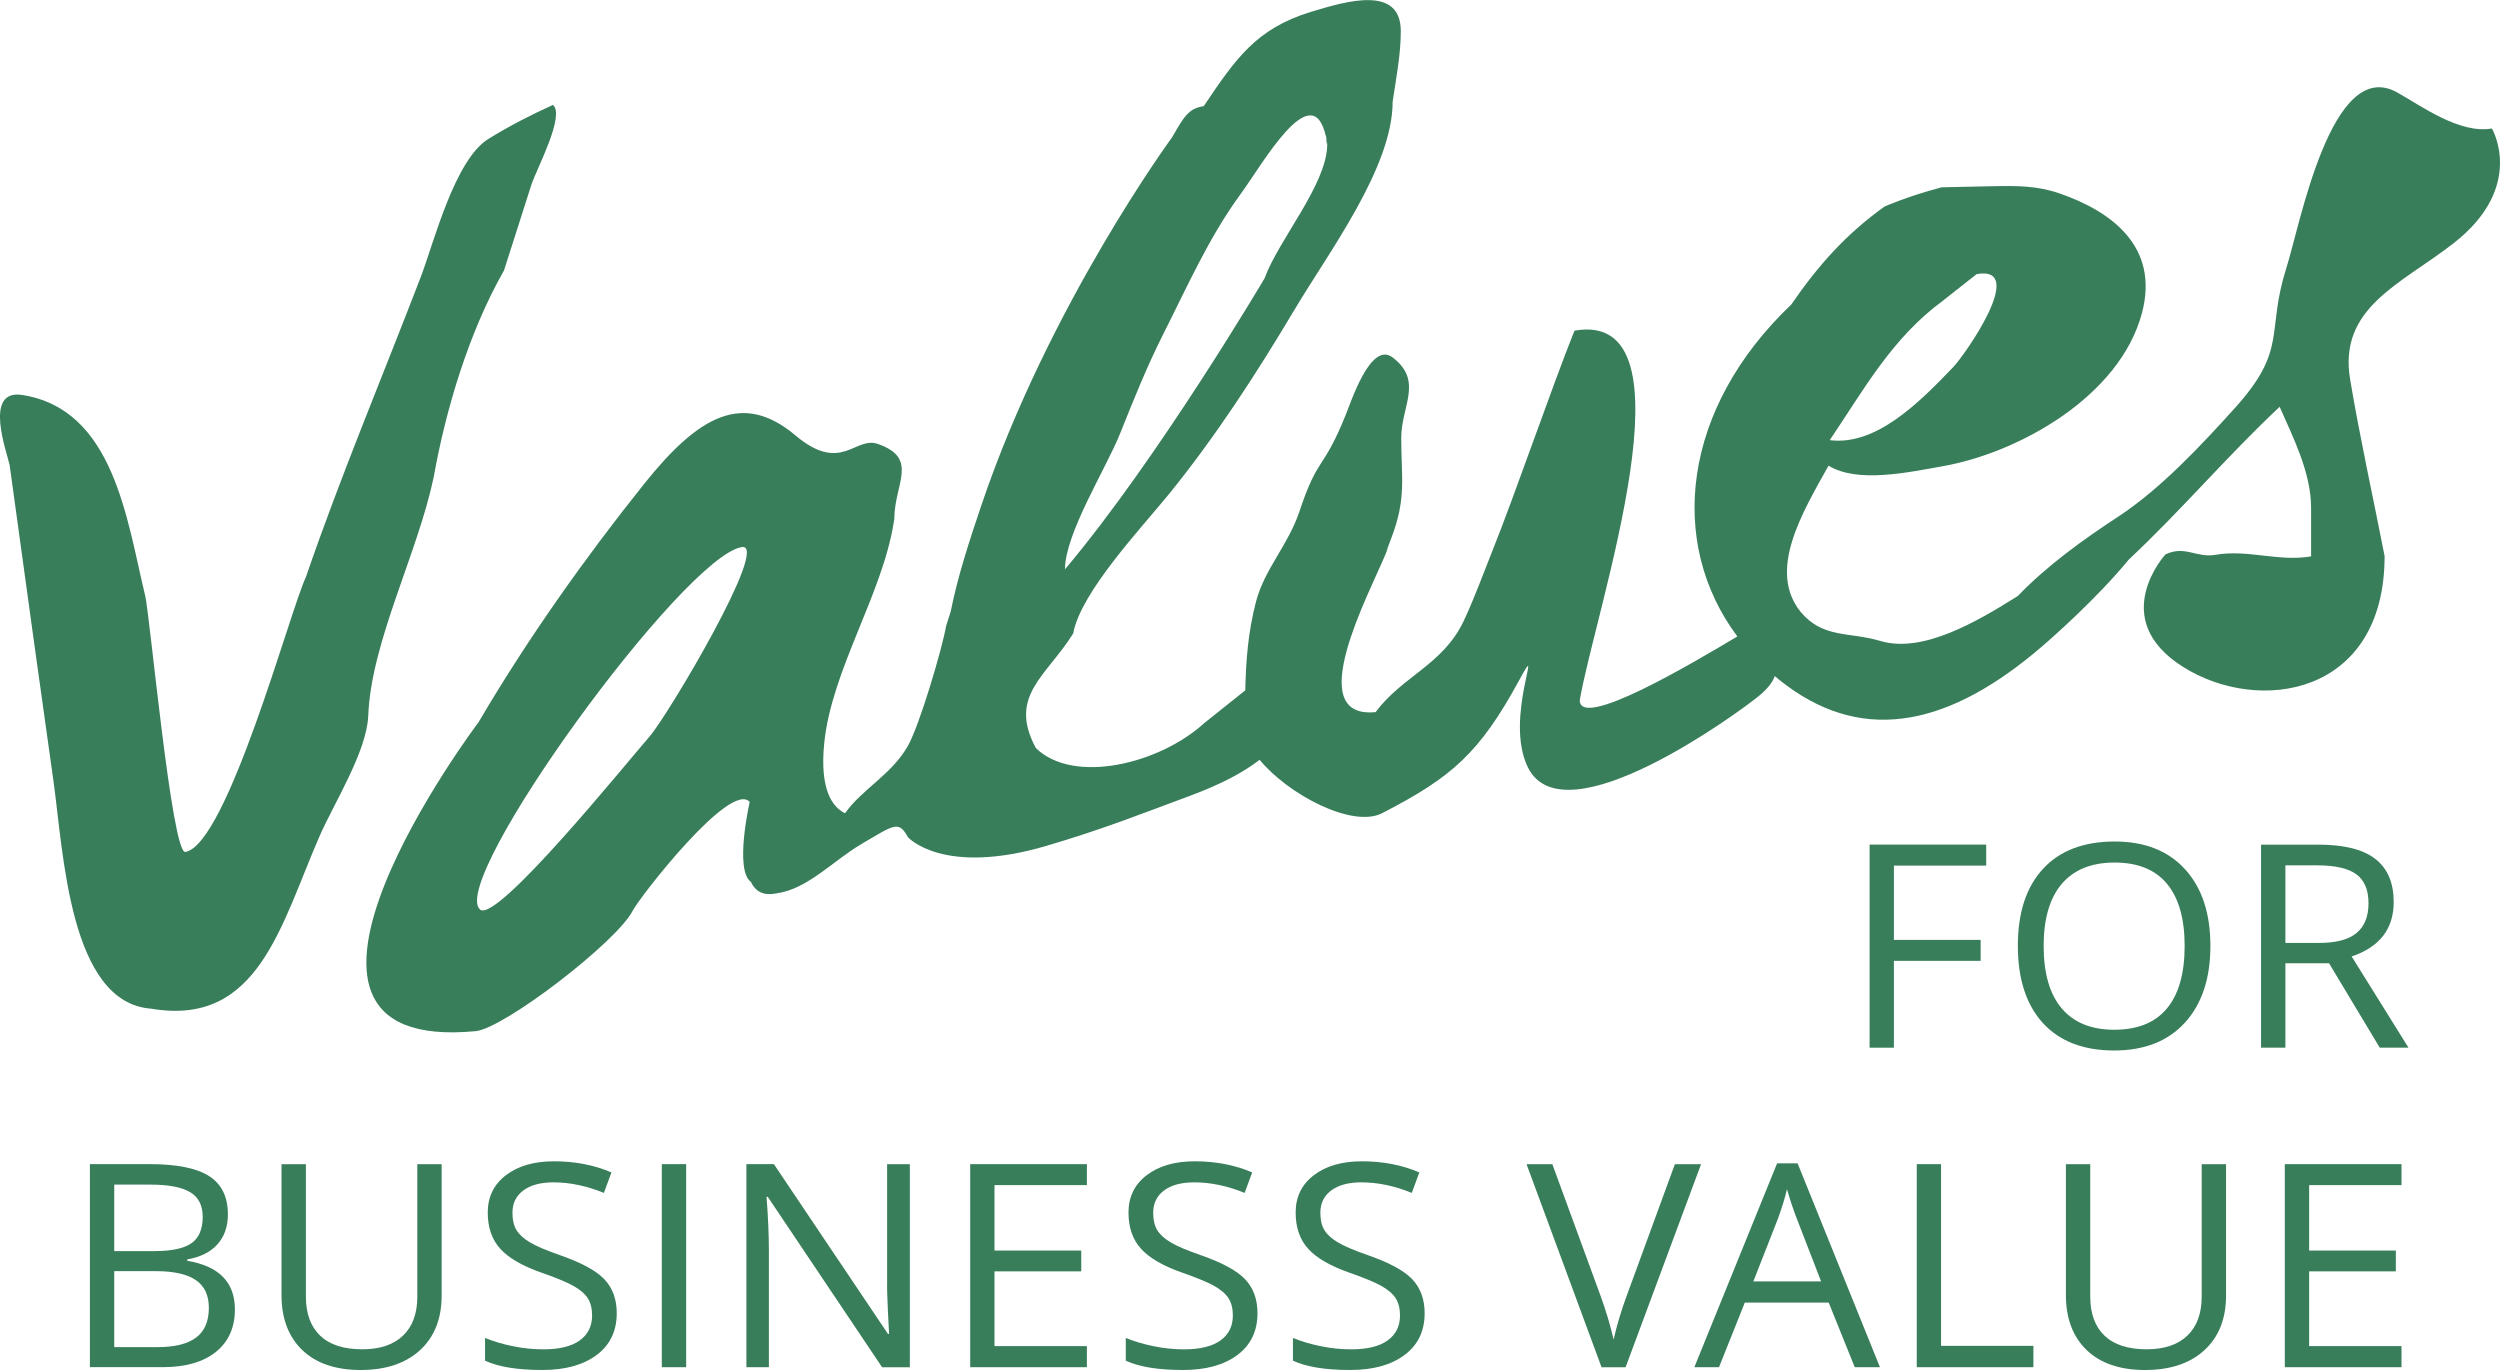 <?xml version="1.0" encoding="utf-8"?>
<!-- Generator: Adobe Illustrator 23.0.1, SVG Export Plug-In . SVG Version: 6.00 Build 0)  -->
<svg version="1.1" id="Ebene_1" xmlns="http://www.w3.org/2000/svg" xmlns:xlink="http://www.w3.org/1999/xlink" x="0px" y="0px"
	 viewBox="0 0 500 274" style="enable-background:new 0 0 500 274;" xml:space="preserve">
<style type="text/css">
	.st0{fill:#387E5B;}
</style>
<g>
	<path class="st0" d="M73.65,143.14c0.57-14.81,9.86-32.32,13.1-47.76c2.35-13.23,6.97-28.9,14.05-41.29l5.52-17.28
		c1.12-3.22,6.75-13.82,4.26-15.83c-4.51,2.07-8.48,4.08-12.87,6.78c-6.81,4.19-10.95,20.86-13.57,27.67
		c-7.67,19.98-16.07,39.9-22.98,60.04c-3.02,6.22-15.68,53.44-24.09,54.92c-2.7,0.47-7.11-47.48-8.03-51.23
		c-3.68-15.21-6.24-37.33-24.63-40.17c-7.81-1.2-2.98,11.58-2.48,14.05c1.62,11.78,3.24,23.58,4.87,35.36
		c1.28,9.27,2.58,18.54,3.89,27.8c2,14.15,3.13,44.41,19.59,45.54c21.4,3.63,25.86-16.71,33.65-34.55
		C66.81,160.62,73.38,150.26,73.65,143.14z"/>
	<path class="st0" d="M265.46,28.95c0-0.05,0.01-0.1,0.01-0.15c-0.08-0.57-0.18-1.08-0.29-1.56
		C265.23,27.85,265.42,29.3,265.46,28.95z"/>
	<path class="st0" d="M498.38,25.7c-6.45,1.13-14.08-4.5-18.96-7.22c-13.15-7.33-19.41,26.51-22.16,35.16
		c-4.1,12.93,0.39,16.12-10.25,27.93c-6.75,7.49-14.9,16.19-23.22,21.66c-7.04,4.62-14.28,9.79-20.23,15.97
		c-8.12,5.11-19.01,11.52-27.46,9c-6.33-1.89-11.48-0.46-15.98-5.83c-6.62-8.27,0.23-19.64,5.59-29.24
		c5.84,3.58,15.93,1.33,22.85,0.11c15.2-2.68,35.46-13.97,39.85-30.7c3.47-13.2-6.1-20.27-16.51-23.86
		c-4.43-1.54-8.54-1.54-13.36-1.44c-3.4,0.06-6.81,0.14-10.21,0.22c-6.84,1.8-11.43,3.85-11.43,3.85
		c-7.68,5.51-13.21,11.69-18.65,19.6c-21.81,20.76-24.84,47.55-10.78,66.38c-9.22,5.5-31.52,18.72-31.52,12.76
		c3.14-18.25,23.99-78.33-1.05-73.92c-4.58,11.41-11.83,32.6-16.41,44.01c-1.86,4.64-3.57,9.42-5.72,13.99
		c-4.15,8.84-12.3,11.08-17.64,18.29c-14.83,1.48-1.26-23.74,1.97-31.57c2.5-6.06-1.47,3.62,1.17-3.25c3.06-8,1.98-12.03,1.98-20.03
		c0-6.34,4.47-11.4-1.74-16.09c-4.38-3.3-8.29,8.88-9.42,11.63c-4.58,11.29-5.43,7.86-9.2,19.17c-2.21,6.68-6.96,11.48-8.67,17.99
		c-1.6,6.06-2.04,11.92-2.16,17.8l-8.15,6.5c-9.09,8.31-26.28,12.36-33.74,5.03c-5.63-10.45,2.16-14.36,7.47-22.91
		c1.48-8.24,13.73-21.19,19.16-27.88c9.39-11.58,17.5-24.11,25.06-36.8c7.03-11.81,19.67-28.52,19.67-41.7
		c0.7-4.68,1.63-9.4,1.63-14.07c0-9.18-10.66-6.1-17.96-3.87c-10.95,3.35-15.03,9.31-21.45,18.86c-3.08,0.44-4,2.2-6.29,6.17
		c0,0-24.7,33.63-38.24,73.82c-2.34,6.94-4.65,13.94-6.07,21.05l-0.93,2.93c-0.77,4.5-5.34,20-7.7,24.08
		c-3.29,5.71-9.05,8.49-12.51,13.37c-2.52-1.22-5.11-4.69-4.16-14.06c1.49-14.65,11.67-29.78,13.92-44.24
		c0.01-0.04,0.04-0.18,0.09-0.52c0-7.09,5-12.15-3.28-15.04c-4.61-1.61-7.31,6.03-16.49-1.71c-10.5-8.83-19.29-4.02-30.24,9.67
		c-12.02,15.02-23.49,31.27-33.12,47.66c0,0-50.13,66.55-0.59,61.82c5.66-0.54,28.3-17.9,31.44-24.15
		c1.27-2.53,19.51-26.06,23.36-21.69c0,0-3.1,13.54,0.23,15.98c0,0,0,0,0.01,0c0.96,2.06,2.67,2.82,5.12,2.3
		c6.24-0.83,11.41-6.62,17.03-9.89c6.48-3.8,7.41-4.75,9.24-1.36c0,0,6.92,7.86,27.68,1.76c11.48-3.39,18.38-6.17,28.78-10.03
		c6.37-2.36,10.83-4.8,13.89-7.19c5.76,6.98,18.59,13.71,24.5,10.68c14.02-7.21,19.51-12.09,27.41-26.58
		c5.3-9.72-3.18,7.55,1.78,17.47c7.28,14.53,42.1-11.03,46.01-14.21c1.93-1.57,2.93-2.9,3.34-4.11c0.32,0.27,0.64,0.55,0.97,0.82
		c15.74,12.57,32.54,9.72,50.86-5.38c3.63-2.99,12.75-11.16,18.96-18.73c10.48-9.81,19.7-20.74,30.18-30.56
		c2.63,6.02,6.29,13.07,6.29,20.25v9.66c-6.46,1.13-12.67-1.44-19.11-0.31c-3.83,0.68-6.14-1.96-10.03-0.07
		c0,0-11.73,12.84,3.49,22.46c15.16,9.6,40.35,5.83,40.35-22.14c-2.29-11.76-4.9-23.44-6.89-35.31
		c-2.42-14.38,10.18-19.07,20.66-27.23C505.25,37.31,498.38,25.7,498.38,25.7z M388.57,60.15l6.76-5.33
		c10.28-1.82-2.37,16.17-4.66,18.57c-6.89,7.21-15.48,15.81-24.72,14.64C372.85,77.81,378.35,67.68,388.57,60.15z M224.01,86.73
		c2.71-6.77,5.29-13.25,8.62-19.87c4.73-9.34,9.15-19.41,15.46-28c4.39-5.97,14.33-23.8,17.08-11.61c-0.05-0.49,0-0.43,0.29,1.56
		c0,0.07,0,0.12-0.01,0.15c-0.12,8.02-9.77,19.04-12.53,26.69c0,0-21.24,36.04-39.93,58.22C213,106.73,221.18,93.77,224.01,86.73z
		 M129.9,147.32c-4.73,5.4-30.67,37.54-33.91,34.57c-6.34-5.83,40.55-70.39,52.33-72.47C154.24,108.38,133.49,143.22,129.9,147.32z"
		/>
	<path class="st0" d="M37.45,252.16v-0.28c2.65-0.46,4.67-1.47,6.06-3.04c1.38-1.56,2.07-3.55,2.07-5.96c0-3.48-1.24-6.03-3.72-7.64
		c-2.48-1.61-6.5-2.42-12.05-2.42H17.98v40.61h14.6c4.54,0,8.08-1.02,10.61-3.06s3.79-4.87,3.79-8.5
		C46.98,256.46,43.81,253.22,37.45,252.16z M22.85,236.92h7.16c3.66,0,6.33,0.5,8.01,1.51c1.69,1.01,2.52,2.65,2.52,4.93
		c0,2.49-0.76,4.24-2.26,5.29c-1.51,1.05-3.98,1.57-7.41,1.57h-8.02V236.92z M39.21,267.52c-1.71,1.27-4.25,1.9-7.63,1.9h-8.73
		v-15.19h8.33c3.57,0,6.23,0.6,7.97,1.78c1.75,1.19,2.62,3.04,2.62,5.56C41.77,264.25,40.92,266.24,39.21,267.52z"/>
	<path class="st0" d="M83.47,259.28c0,3.4-0.96,6.02-2.86,7.84c-1.91,1.83-4.63,2.74-8.16,2.74c-3.7,0-6.51-0.91-8.41-2.72
		s-2.86-4.42-2.86-7.8v-26.5H56.3V259c0,4.67,1.38,8.33,4.14,11c2.76,2.66,6.66,4,11.69,4c5.04,0,9-1.33,11.88-3.97
		c2.88-2.65,4.32-6.29,4.32-10.92v-26.27h-4.87V259.28z"/>
	<path class="st0" d="M111.83,250.97c-2.62-0.91-4.56-1.73-5.83-2.49c-1.26-0.75-2.17-1.57-2.71-2.47c-0.54-0.9-0.8-2.05-0.8-3.45
		c0-1.91,0.73-3.4,2.18-4.47c1.45-1.08,3.46-1.62,6.03-1.62c3.27,0,6.62,0.7,10.08,2.11l1.51-4.1c-3.49-1.49-7.32-2.22-11.48-2.22
		c-3.99,0-7.19,0.92-9.62,2.78c-2.42,1.85-3.64,4.34-3.64,7.47c0,2.99,0.83,5.4,2.51,7.25c1.67,1.85,4.44,3.45,8.34,4.81
		c2.78,0.97,4.86,1.83,6.23,2.58c1.36,0.76,2.34,1.59,2.92,2.49c0.58,0.9,0.87,2.05,0.87,3.46c0,2.13-0.82,3.79-2.46,4.98
		s-4.08,1.79-7.32,1.79c-1.98,0-3.99-0.2-6.02-0.62c-2.02-0.4-3.89-0.96-5.61-1.66v4.55c2.68,1.24,6.49,1.86,11.45,1.86
		c4.58,0,8.21-1,10.88-3.01c2.67-1.99,4.01-4.78,4.01-8.36c0-2.78-0.83-5.04-2.48-6.78S116.21,252.49,111.83,250.97z"/>
	<rect x="132.36" y="232.83" class="st0" width="4.87" height="40.61"/>
	<path class="st0" d="M177.43,256.14c-0.04,1.16,0.01,3.1,0.14,5.82s0.22,4.31,0.25,4.82h-0.23l-22.81-33.95h-5.5v40.61h4.5v-23.08
		c0-3.33-0.16-6.99-0.47-11h0.24l22.87,34.09h5.55v-40.61h-4.55V256.14z"/>
	<polygon class="st0" points="194.04,273.44 217.38,273.44 217.38,269.22 198.9,269.22 198.9,254.27 216.25,254.27 216.25,250.11 
		198.9,250.11 198.9,237.02 217.38,237.02 217.38,232.83 194.04,232.83 	"/>
	<path class="st0" d="M239.98,250.97c-2.62-0.91-4.56-1.73-5.83-2.49c-1.26-0.75-2.17-1.57-2.71-2.47s-0.8-2.05-0.8-3.45
		c0-1.91,0.73-3.4,2.18-4.47c1.45-1.08,3.46-1.62,6.03-1.62c3.27,0,6.62,0.7,10.08,2.11l1.51-4.1c-3.49-1.49-7.32-2.22-11.48-2.22
		c-3.99,0-7.19,0.92-9.62,2.78c-2.42,1.85-3.64,4.34-3.64,7.47c0,2.99,0.83,5.4,2.51,7.25c1.67,1.85,4.44,3.45,8.34,4.81
		c2.78,0.97,4.86,1.83,6.23,2.58c1.36,0.76,2.34,1.59,2.92,2.49c0.58,0.9,0.87,2.05,0.87,3.46c0,2.13-0.82,3.79-2.46,4.98
		s-4.08,1.79-7.32,1.79c-1.98,0-3.99-0.2-6.02-0.62c-2.02-0.4-3.89-0.96-5.61-1.66v4.55c2.68,1.24,6.49,1.86,11.45,1.86
		c4.58,0,8.21-1,10.88-3.01c2.67-1.99,4.01-4.78,4.01-8.36c0-2.78-0.83-5.04-2.48-6.78S244.37,252.49,239.98,250.97z"/>
	<path class="st0" d="M273.41,250.97c-2.62-0.91-4.56-1.73-5.83-2.49c-1.26-0.75-2.17-1.57-2.71-2.47c-0.54-0.9-0.8-2.05-0.8-3.45
		c0-1.91,0.73-3.4,2.18-4.47c1.45-1.08,3.46-1.62,6.03-1.62c3.27,0,6.62,0.7,10.08,2.11l1.51-4.1c-3.49-1.49-7.32-2.22-11.48-2.22
		c-3.99,0-7.19,0.92-9.62,2.78c-2.42,1.85-3.64,4.34-3.64,7.47c0,2.99,0.83,5.4,2.51,7.25c1.67,1.85,4.44,3.45,8.34,4.81
		c2.78,0.97,4.86,1.83,6.23,2.58c1.36,0.76,2.34,1.59,2.92,2.49c0.58,0.9,0.87,2.05,0.87,3.46c0,2.13-0.82,3.79-2.46,4.98
		s-4.08,1.79-7.32,1.79c-1.98,0-3.99-0.2-6.02-0.62c-2.02-0.4-3.89-0.96-5.61-1.66v4.55c2.68,1.24,6.49,1.86,11.45,1.86
		c4.58,0,8.21-1,10.88-3.01c2.67-1.99,4.01-4.78,4.01-8.36c0-2.78-0.83-5.04-2.48-6.78S277.8,252.49,273.41,250.97z"/>
	<path class="st0" d="M334.98,232.83l-9.56,26.11c-1.12,2.99-2.01,5.98-2.7,8.98c-0.65-2.86-1.53-5.79-2.63-8.81l-9.62-26.27h-5.16
		l15,40.61h4.81l15.09-40.61H334.98z"/>
	<path class="st0" d="M355.42,232.67l-16.55,40.77h4.93l5.16-12.92h16.78l5.21,12.92h5.04l-16.47-40.77H355.42z M350.67,256.28
		l4.93-12.58c0.78-2.14,1.38-4.09,1.8-5.86c0.67,2.31,1.32,4.26,1.95,5.86l4.87,12.58H350.67z"/>
	<polygon class="st0" points="388.21,232.83 383.35,232.83 383.35,273.44 406.68,273.44 406.68,269.17 388.21,269.17 	"/>
	<path class="st0" d="M440.34,259.28c0,3.4-0.96,6.02-2.86,7.84c-1.91,1.83-4.63,2.74-8.16,2.74c-3.7,0-6.51-0.91-8.41-2.72
		s-2.86-4.42-2.86-7.8v-26.5h-4.87V259c0,4.67,1.38,8.33,4.14,11c2.76,2.66,6.66,4,11.69,4c5.04,0,9-1.33,11.88-3.97
		c2.88-2.65,4.32-6.29,4.32-10.92v-26.27h-4.87V259.28z"/>
	<polygon class="st0" points="456.96,273.44 480.3,273.44 480.3,269.22 461.83,269.22 461.83,254.27 479.17,254.27 479.17,250.11 
		461.83,250.11 461.83,237.02 480.3,237.02 480.3,232.83 456.96,232.83 	"/>
	<polygon class="st0" points="396.13,187.98 378.78,187.98 378.78,173.12 397.24,173.12 397.24,168.92 373.92,168.92 373.92,209.54 
		378.78,209.54 378.78,192.17 396.13,192.17 	"/>
	<path class="st0" d="M437,204.51c3.38-3.73,5.08-8.83,5.08-15.33c0-6.52-1.69-11.63-5.07-15.33c-3.37-3.7-8.07-5.55-14.08-5.55
		c-6.18,0-10.96,1.82-14.32,5.46c-3.36,3.64-5.04,8.76-5.04,15.38c0,6.66,1.68,11.83,5.02,15.48c3.36,3.66,8.11,5.48,14.27,5.48
		C428.91,210.09,433.61,208.23,437,204.51z M412.35,201.69c-2.41-2.85-3.62-7.01-3.62-12.51c0-5.43,1.21-9.56,3.62-12.4
		c2.42-2.85,5.95-4.27,10.58-4.27c4.61,0,8.11,1.41,10.46,4.24c2.35,2.83,3.54,6.97,3.54,12.43c0,5.52-1.19,9.69-3.56,12.53
		c-2.36,2.83-5.87,4.24-10.5,4.24C418.27,205.95,414.77,204.53,412.35,201.69z"/>
	<path class="st0" d="M478.74,180.4c0-3.83-1.22-6.7-3.67-8.61c-2.46-1.91-6.25-2.86-11.38-2.86h-11.48v40.61h4.87v-16.89h8.73
		l10.14,16.89h5.75l-11.37-18.25C475.94,189.4,478.74,185.77,478.74,180.4z M463.75,188.59h-6.67v-15.52h6.32
		c3.61,0,6.23,0.59,7.86,1.78c1.63,1.19,2.44,3.12,2.44,5.8c0,2.65-0.8,4.64-2.4,5.96C469.7,187.93,467.19,188.59,463.75,188.59z"/>
</g>
</svg>
